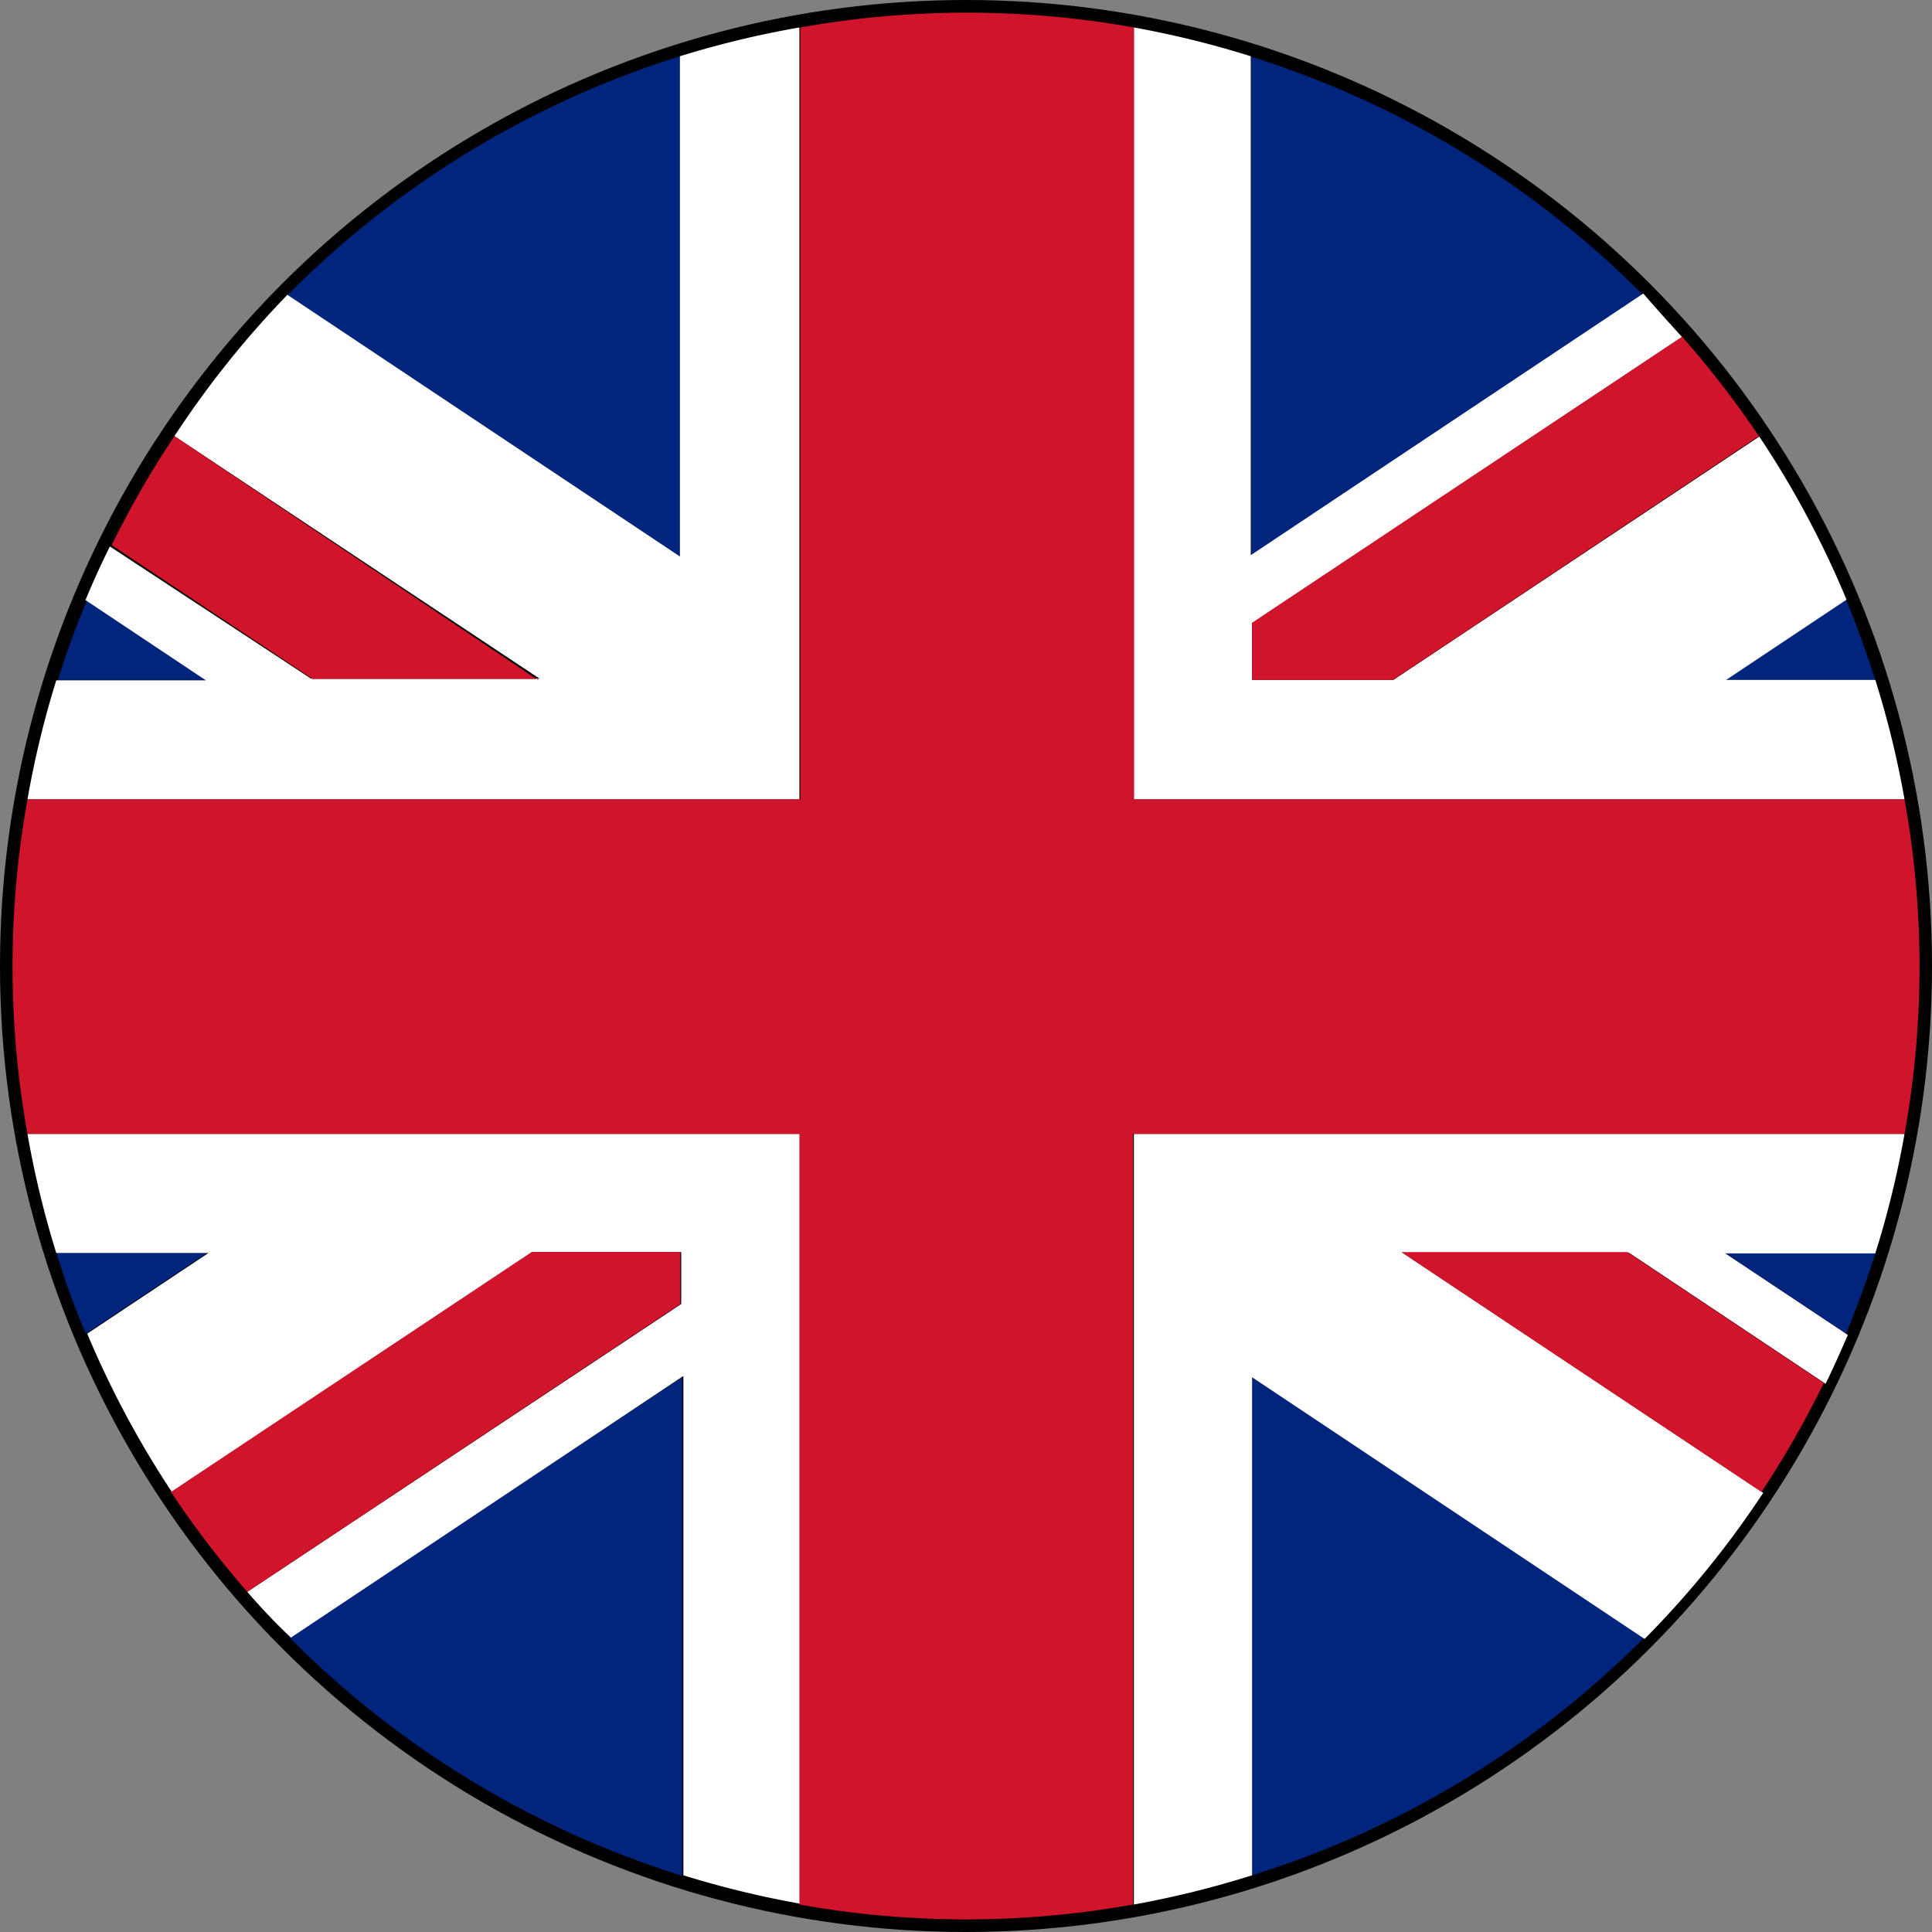 <svg id="_Layer_" data-name="&lt;Layer&gt;" xmlns="http://www.w3.org/2000/svg" viewBox="0 0 44.3 44.3"><rect x="0" y="0" width="44.3" height="44.3" fill="#808080" stroke="none"/><defs><style>.cls-1{fill:#01247d;}.cls-2{fill:#fff;}.cls-3{fill:#cf142b;}</style></defs><title>GB</title><g id="gb"><circle cx="22.15" cy="22.15" r="22.15"/><path class="cls-1" d="M2,13.75c-0.25.6-.48,1.21-0.67,1.84H4.73Z" transform="translate(0 0)"/><path class="cls-1" d="M42.33,30.58c0.25-.61.48-1.23,0.68-1.87H39.52Z" transform="translate(0 0)"/><path class="cls-1" d="M6.64,37.55a21.85,21.85,0,0,0,9,5.46V31.58Z" transform="translate(0 0)"/><path class="cls-1" d="M15.59,1.29a21.83,21.83,0,0,0-9,5.48l9,6V1.29Z" transform="translate(0 0)"/><path class="cls-1" d="M43,15.59c-0.2-.62-0.42-1.24-0.67-1.84l-2.76,1.84H43Z" transform="translate(0 0)"/><path class="cls-1" d="M28.71,43a21.84,21.84,0,0,0,9-5.46l-9-6V43Z" transform="translate(0 0)"/><path class="cls-1" d="M1.29,28.71q0.3,1,.68,1.87l2.81-1.87H1.29Z" transform="translate(0 0)"/><path class="cls-1" d="M37.69,6.78a21.85,21.85,0,0,0-9-5.48V12.76Z" transform="translate(0 0)"/><path class="cls-2" d="M43.67,26H26V43.67A22.11,22.11,0,0,0,28.71,43V31.58l9,6a21.78,21.78,0,0,0,2.72-3.35l-8.26-5.5h5.19l4.5,3c0.18-.37.35-0.75,0.51-1.12l-2.81-1.87H43A21.56,21.56,0,0,0,43.67,26Z" transform="translate(0 0)"/><path class="cls-2" d="M15.59,1.29V12.76l-9-6A21.78,21.78,0,0,0,4,10l8.37,5.56H7.13L2.52,12.53q-0.3.6-.56,1.23l2.76,1.84H1.29a21.71,21.71,0,0,0-.66,2.73H18.33V0.63A21.68,21.68,0,0,0,15.59,1.29Z" transform="translate(0 0)"/><path class="cls-2" d="M0.63,26a21.72,21.72,0,0,0,.66,2.73H4.78L2,30.58a22,22,0,0,0,1.94,3.63l8.27-5.5h3.41V29.9L5.67,36.5c0.31,0.36.64,0.71,1,1.05l9-6V43a22,22,0,0,0,2.73.66V26H0.63Z" transform="translate(0 0)"/><path class="cls-2" d="M43,15.59H39.58l2.76-1.84a21.82,21.82,0,0,0-2-3.74l-8.39,5.58H28.71v-1.3l9.86-6.56c-0.29-.32-0.58-0.64-0.89-1l-9,6V1.29A21.8,21.8,0,0,0,26,.63v17.7H43.67A21.55,21.55,0,0,0,43,15.59Z" transform="translate(0 0)"/><path class="cls-3" d="M43.67,18.33H26V0.63a21.7,21.7,0,0,0-7.65,0v17.7H0.63A21.64,21.64,0,0,0,.63,26H18.33V43.67a21.64,21.64,0,0,0,7.65,0V26H43.67A21.54,21.54,0,0,0,43.67,18.33Z" transform="translate(0 0)"/><path class="cls-3" d="M32.13,28.71l8.26,5.5a22.08,22.08,0,0,0,1.43-2.5l-4.5-3H32.13Z" transform="translate(0 0)"/><path class="cls-3" d="M28.71,15.59h3.23L40.33,10a22.12,22.12,0,0,0-1.76-2.28l-9.86,6.56v1.3Z" transform="translate(0 0)"/><path class="cls-3" d="M15.59,28.71H12.19l-8.27,5.5A21.92,21.92,0,0,0,5.67,36.5l9.93-6.6V28.71Z" transform="translate(0 0)"/><path class="cls-3" d="M12.33,15.59L4,10a21.78,21.78,0,0,0-1.44,2.5l4.61,3.07h5.19Z" transform="translate(0 0)"/></g></svg>
